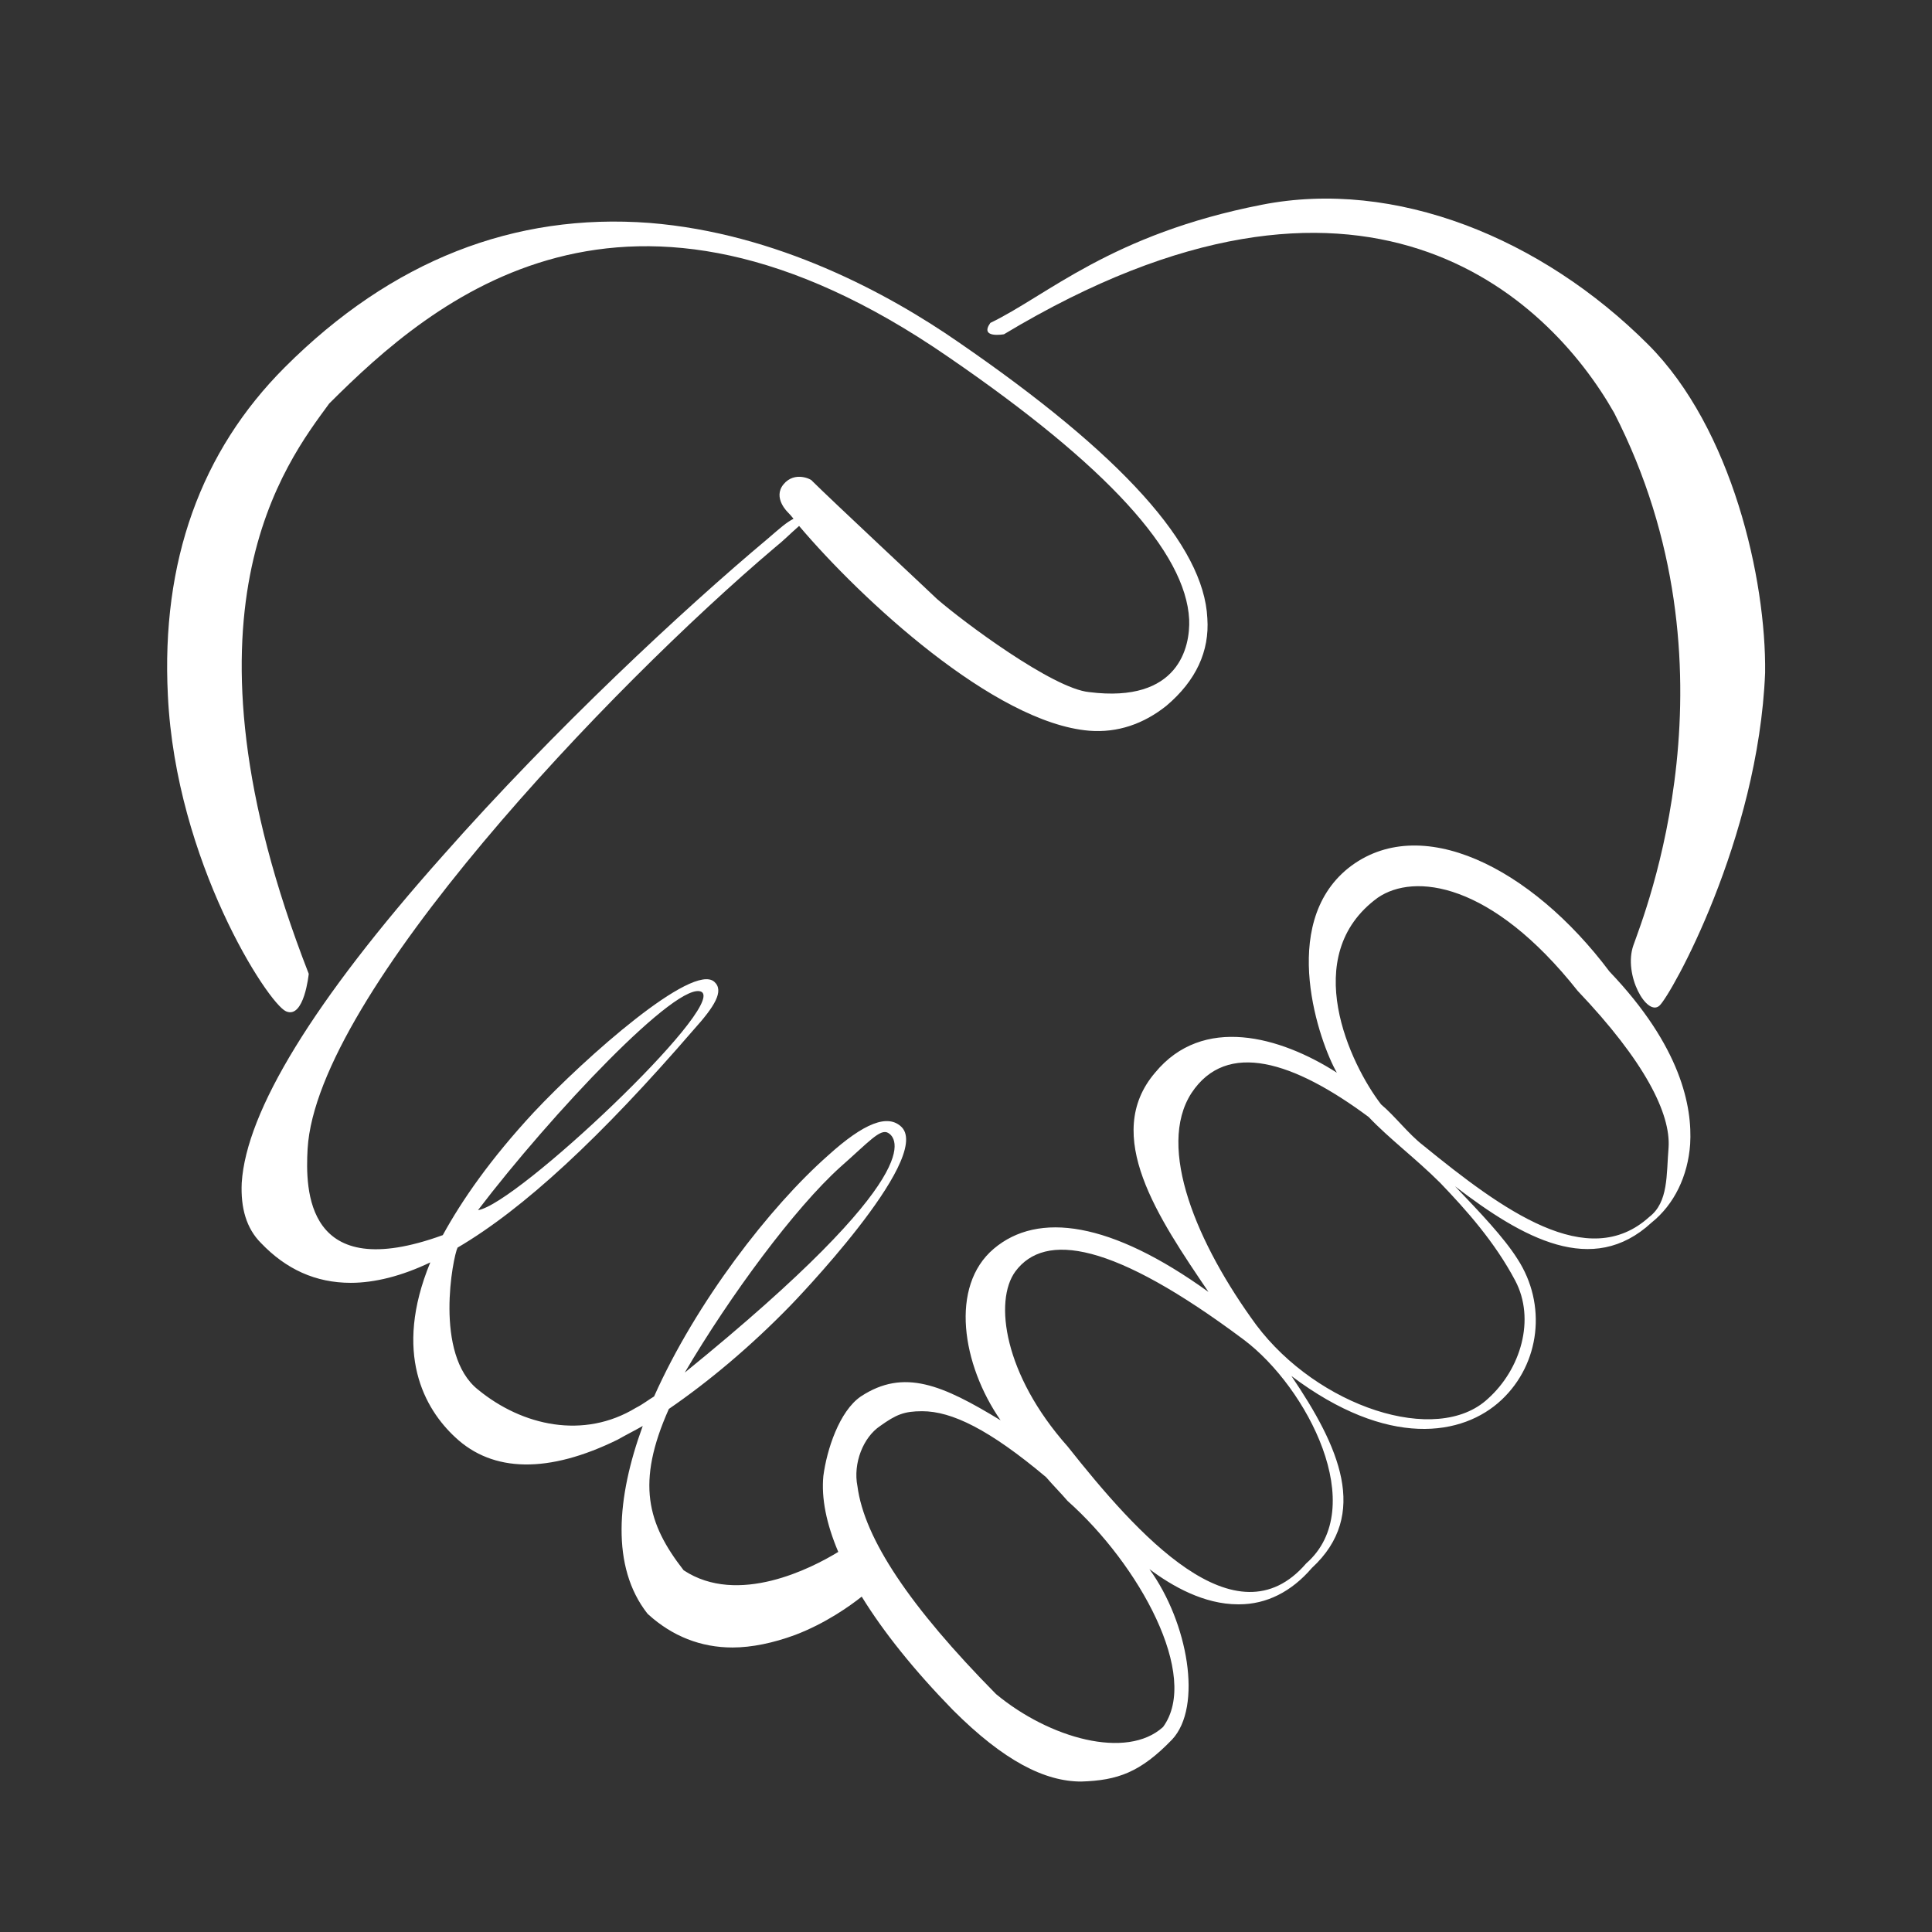 <?xml version="1.0" encoding="UTF-8"?>
<!-- Generator: Adobe Illustrator 27.3.1, SVG Export Plug-In . SVG Version: 6.00 Build 0)  -->
<svg xmlns="http://www.w3.org/2000/svg" xmlns:xlink="http://www.w3.org/1999/xlink" version="1.1" id="Layer_1" x="0px" y="0px" width="255.1px" height="255.1px" viewBox="0 0 255.1 255.1" style="enable-background:new 0 0 255.1 255.1;" xml:space="preserve">
<rect x="0" y="0" width="255.1" height="255.1" fill="#333333" stroke="none"/>
<style type="text/css">
	.st0{fill:#FFFFFF;}
</style>
<g>
	<path class="st0" d="M132.566,44.135c47.4-28.5,71.85-4.95,80.55,10.35c17.25,33.6,3.9,66.45,2.55,70.35   c-1.35,3.9,1.8,9.45,3.45,7.95c1.5-1.35,13.05-21.9,13.95-43.95c0.15-12.3-4.35-32.25-15.45-43.35c-14.1-14.1-33.45-21.9-51-18.45   c-19.95,3.9-28.35,12-35.85,15.6C129.266,44.735,132.566,44.135,132.566,44.135z"></path>
	<path class="st0" d="M178.016,114.635c-9.3,7.5-3.75,23.1-1.5,27c-7.5-4.8-17.7-7.65-24,0c-7.05,8.25,0.45,19.2,7.05,28.95   c-12.9-9.3-22.5-10.65-28.35-5.7c-5.85,4.95-4.2,15.3,0.9,22.65c-7.65-4.65-12.75-6.9-18.45-3.15c-2.85,1.95-4.5,7.05-4.95,10.5   c-0.282,2.932,0.391,6.309,1.969,10.028c-3.511,2.15-13.245,7.164-20.419,2.422c-4.8-6.15-6.3-11.55-1.95-21.3   c5.25-3.6,10.8-8.25,16.05-13.65c0.15-0.15,18.75-19.35,14.7-23.55c-1.8-1.8-4.95-0.6-9.75,3.75c-7.65,6.75-17.4,19.35-22.95,31.8   c-0.75,0.45-1.5,1.05-2.4,1.5c-6.9,4.2-15,2.4-20.85-2.4c-5.85-4.65-3.3-17.55-2.7-18.75c8.7-5.1,18.9-14.55,31.2-28.8   c2.7-3,4.05-5.1,2.7-6.3c-2.85-2.55-16.95,9.9-23.85,17.25c-5.7,6.15-9.45,11.55-12,16.2c-18.15,6.6-18.15-6-17.85-11.4   c1.2-20.4,40.05-61.05,61.65-79.35c1.276-1.021,2.04-1.84,3.246-2.888c8.142,9.615,25.752,25.992,38.304,27.038   c3.75,0.3,7.2-0.9,10.2-3.3c3.9-3.3,5.7-7.2,5.4-11.55c-0.45-9.6-11.25-21.6-32.85-36.45c-9.3-6.45-24-14.4-40.8-15.75   c-17.85-1.35-34.05,4.95-48.15,19.05c-11.1,11.1-16.35,25.65-15.45,43.35c1.05,21.9,13.2,40.65,15.6,41.7   c2.4,1.05,3-4.95,3-4.95c-18.6-47.7-3-67.5,2.7-75.3c13.8-13.8,39.15-35.55,81.75-6.15c21,14.4,31.35,25.8,31.8,34.65   c0.15,3.6-1.35,11.1-13.2,9.6c-4.8-0.45-16.65-9.3-20.1-12.3c-0.6-0.6-14.1-13.2-16.5-15.6c0-0.15-2.25-1.35-3.75,0.45   s0.6,3.75,0.6,3.75c0.236,0.236,0.473,0.516,0.71,0.814c-0.997,0.519-1.721,1.188-3.41,2.636   c-11.1,9.3-28.2,25.2-42.9,41.85c-17.1,19.2-25.95,33.75-26.55,43.2c-0.15,3.3,0.6,6,2.55,7.95c3.3,3.45,7.2,5.25,11.85,5.25   c3.15,0,6.75-0.9,10.5-2.7c-4.95,12-0.75,19.35,3.3,23.1c4.95,4.65,12.3,4.8,21.45,0.3c1.05-0.6,2.25-1.2,3.3-1.8   c-3.45,9.45-4.2,18.6,0.6,24.75l0.15,0.15c3.15,2.85,6.9,4.35,11.1,4.35c2.55,0,5.4-0.6,8.25-1.65   c4.051-1.533,7.295-3.859,8.814-5.066c2.865,4.657,6.899,9.698,12.036,14.966c6.75,6.75,12.15,9.45,16.95,9.45   c4.8-0.15,7.8-1.2,12-5.55c4.05-4.35,2.1-15.45-3-22.5c3,2.25,7.2,4.65,11.7,4.65h0.15c3.6,0,6.9-1.65,9.6-4.8   c7.65-7.05,3.6-16.05-2.7-25.35c12.75,9.6,22.65,7.95,27.75,3.15c5.1-4.8,6-12.6,2.1-18.6c-1.8-2.85-4.95-6.15-8.25-9.6   c9,6.9,18.15,12,25.95,4.8c3-2.4,4.8-6.15,5.1-10.35c0.3-4.95-1.2-12.9-10.65-22.8   C202.166,114.486,187.466,107.135,178.016,114.635z M110.966,154.085c3.75-3.3,5.25-5.1,6.3-4.5s5.85,5.1-26.85,31.65   C96.416,171.035,104.966,159.485,110.966,154.085z M92.666,130.985c3,2.1-24.45,28.05-29.55,28.8   C72.716,147.185,89.666,129.185,92.666,130.985z M153.566,228.035c-4.8,4.35-15,1.5-22.05-4.35   c-11.4-11.55-17.4-20.55-18.3-27.45c-0.6-3,0.75-6.45,3-7.95c2.1-1.5,3.15-1.95,5.55-1.95c3.9,0,8.85,2.4,16.35,8.7   c0.9,1.05,1.95,2.1,2.85,3.15C150.416,206.585,158.516,221.285,153.566,228.035z M172.466,206.435   c-9.3,10.8-22.35-3.9-31.5-15.45c-8.4-9.45-9.75-19.2-6.9-23.1c3.9-5.25,12.9-3.9,30.15,9   C172.616,183.185,180.866,199.085,172.466,206.435z M200.066,169.085c2.7,5.1,0.75,11.7-3.6,15.6   c-6.75,6.3-22.5,1.05-30.6-9.75c-7.8-10.65-13.2-23.4-8.55-30.6c4.65-7.05,13.5-4.2,23.4,3.15c2.7,2.85,6.3,5.55,9.45,8.7   C193.616,159.785,197.366,163.985,200.066,169.085z M220.316,151.535c-0.3,3.6,0,7.2-2.55,9.15   c-8.1,7.35-19.35-0.9-29.85-9.45c-1.95-1.5-3.75-3.9-5.55-5.4c-4.05-5.25-10.95-19.65-0.45-27.3c4.8-3.3,15-2.1,26.4,12.3   C217.166,140.135,220.616,147.035,220.316,151.535z"></path>
</g>
</svg>
